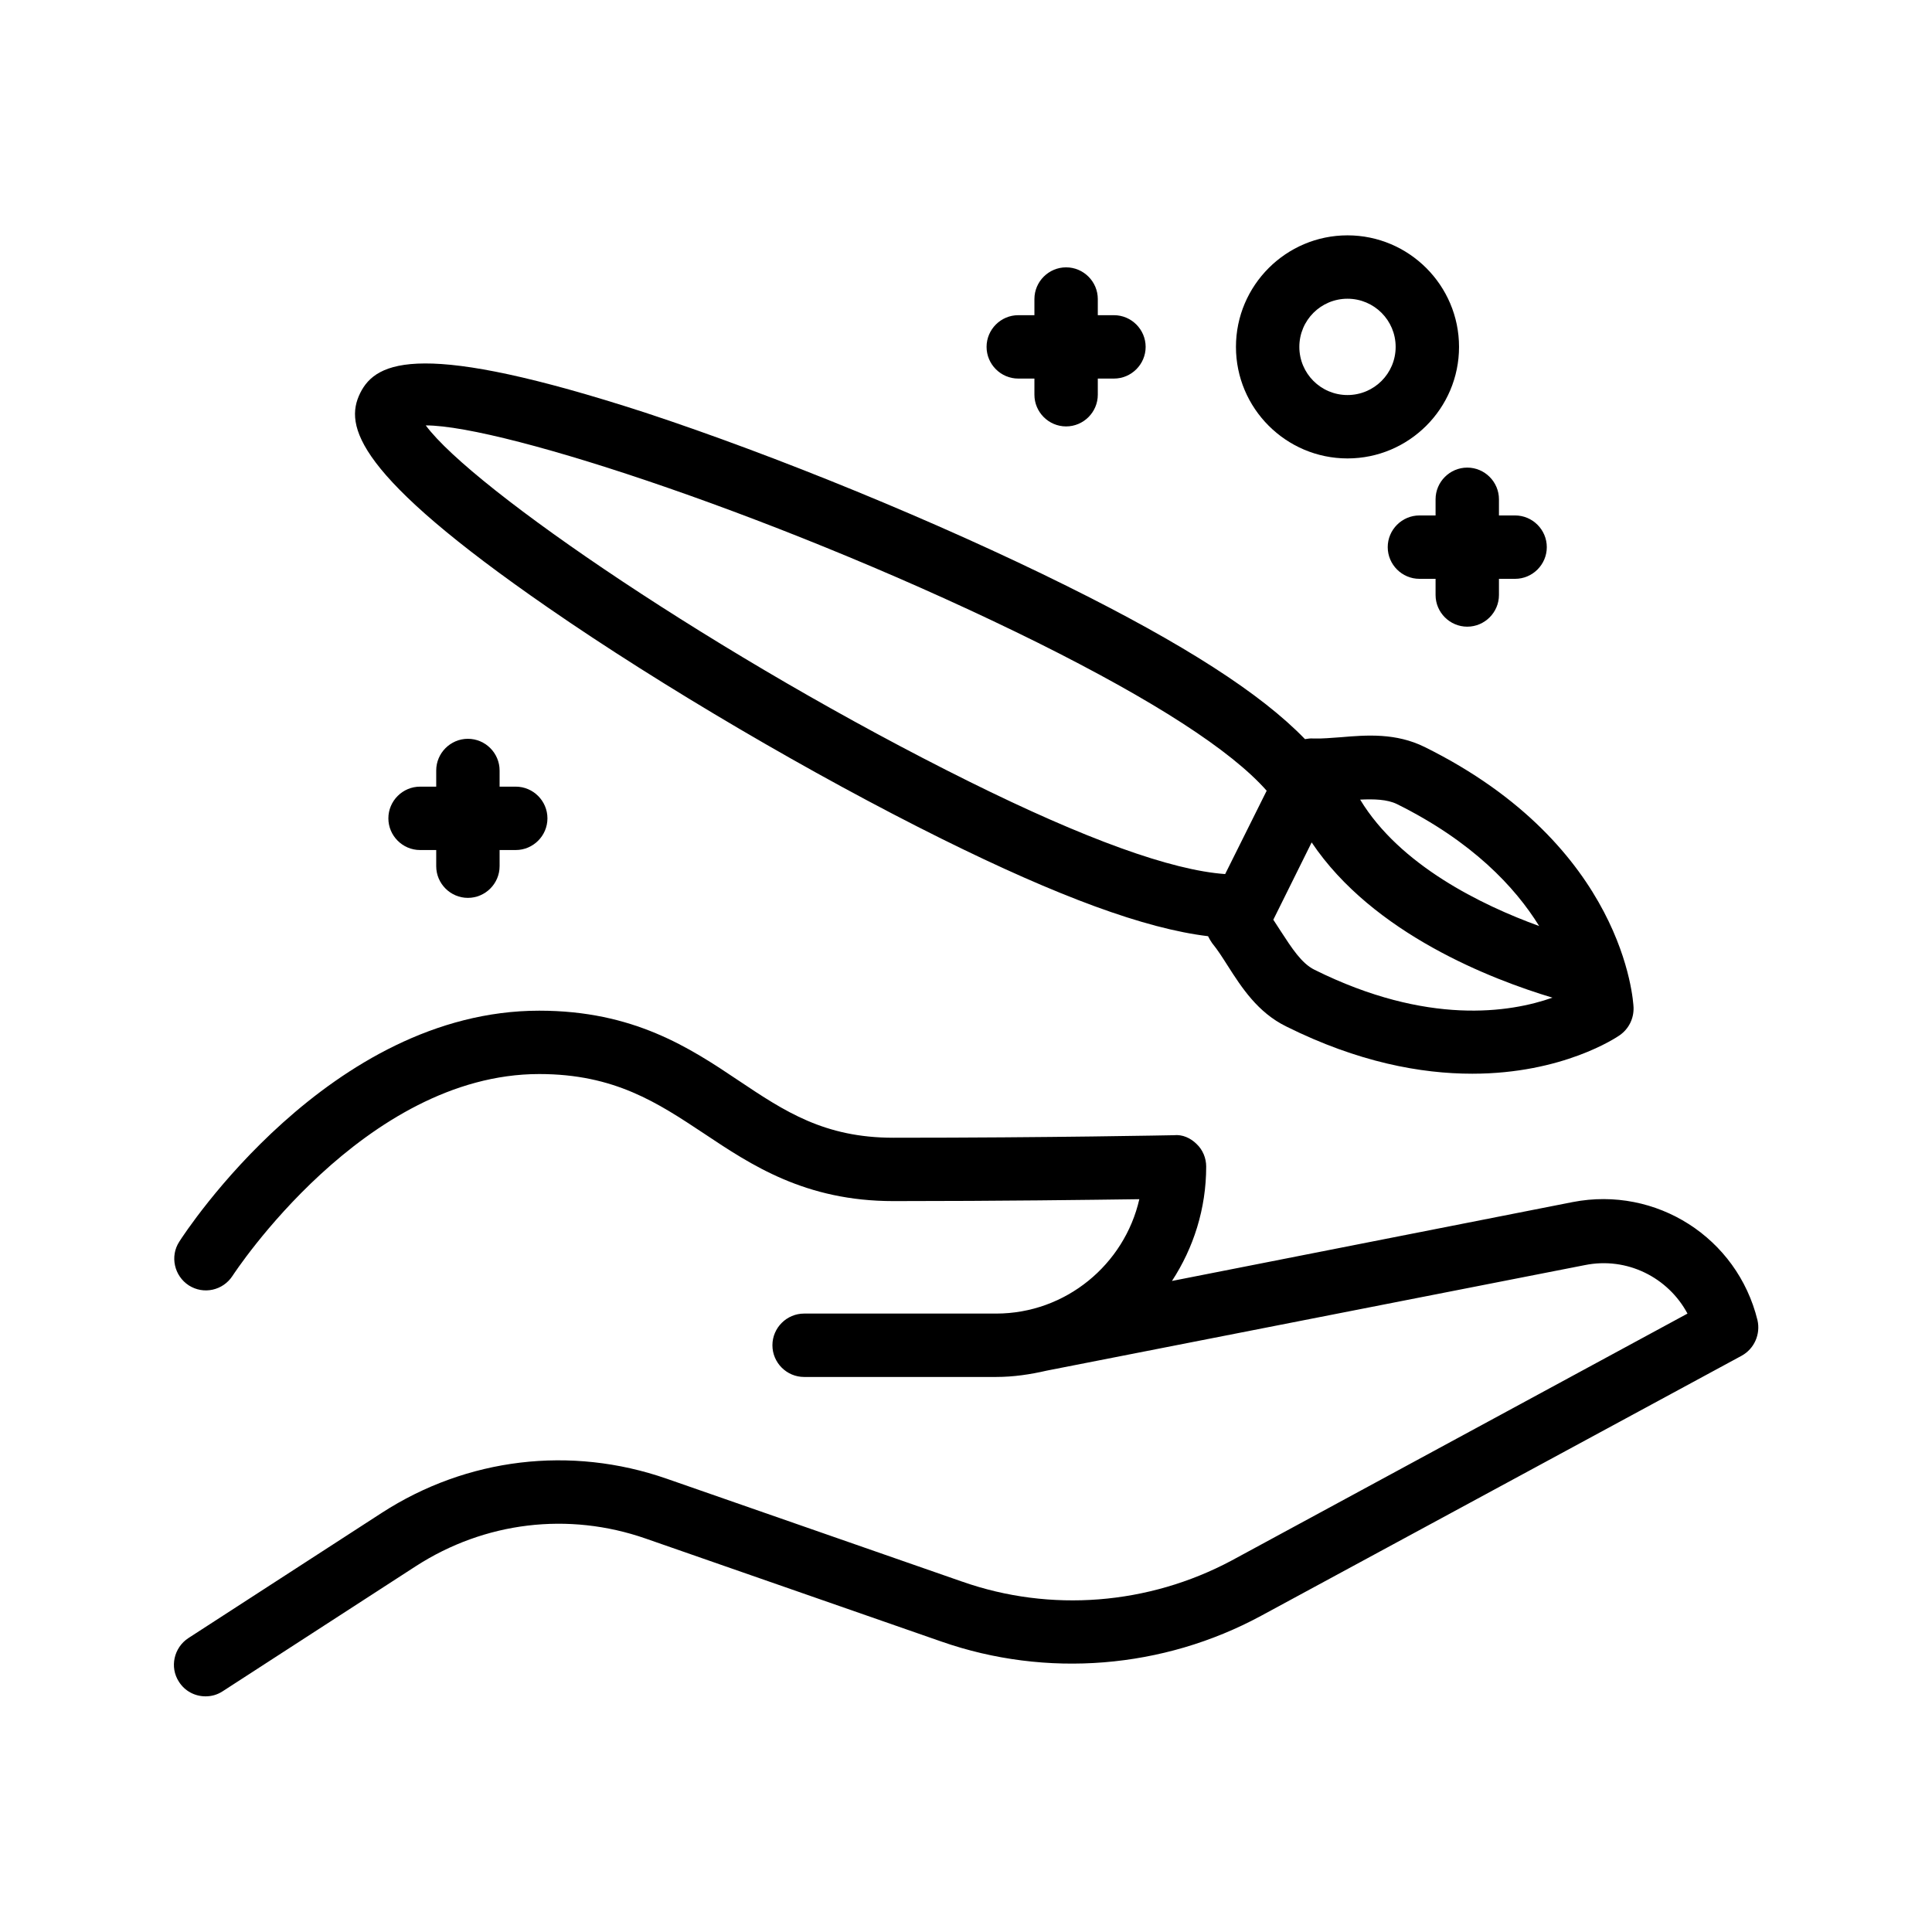 <?xml version="1.0" encoding="UTF-8"?>
<!-- Uploaded to: ICON Repo, www.iconrepo.com, Generator: ICON Repo Mixer Tools -->
<svg fill="#000000" width="800px" height="800px" version="1.1" viewBox="144 144 512 512" xmlns="http://www.w3.org/2000/svg">
 <g>
  <path d="m398.99 563.15-78.344-27.289c-25.359-8.816-52.898-5.543-75.488 9.07l-51.219 33.168c-3.863 2.519-5.039 7.727-2.519 11.586 1.594 2.519 4.281 3.863 7.055 3.863 1.594 0 3.106-0.418 4.535-1.344l51.219-33.168c18.223-11.754 40.391-14.441 60.879-7.305l78.344 27.289c27.879 9.742 58.777 7.223 84.723-6.801l127.38-68.938c3.359-1.848 5.039-5.711 4.199-9.406-5.375-21.914-26.871-35.602-48.953-31.32l-106.22 20.91c5.711-8.734 9.07-19.145 9.07-30.312 0-2.266-0.922-4.449-2.519-5.961-1.594-1.594-3.777-2.602-6.047-2.352-0.336 0-32.664 0.672-74.312 0.672-18.305 0-28.801-6.969-40.977-15.113-13.016-8.734-27.879-18.559-52.898-18.559-55.504 0-93.793 58.695-95.387 61.211-2.519 3.863-1.344 9.07 2.519 11.586 3.945 2.519 9.07 1.344 11.586-2.519 0.336-0.504 34.848-53.488 81.281-53.488 19.984 0 31.402 7.641 43.578 15.703 12.594 8.398 26.871 17.969 50.297 17.969 28.383 0 52.48-0.336 65.16-0.504-3.945 17.297-19.48 30.312-37.953 30.312h-50.883c-4.617 0-8.398 3.777-8.398 8.398 0 4.617 3.777 8.398 8.398 8.398h50.883c4.617 0 9.07-0.672 13.434-1.68l142.58-27.961c11.168-2.266 22.082 3.273 27.207 12.848l-120.91 65.496c-21.918 11.668-47.863 13.77-71.289 5.539z"/>
  <path d="m239.45 248.18c-4.281 8.648-1.258 21.578 49.793 56.848 30.23 20.906 70.199 44.336 104.2 61.211 31.152 15.449 53.992 23.848 70.703 25.863 0.336 0.672 0.672 1.258 1.09 1.848 1.512 1.848 2.769 3.863 4.113 5.961 3.695 5.793 7.977 12.426 15.535 16.121 19.062 9.488 35.688 12.512 49.289 12.512 23.93 0 38.207-9.574 39.129-10.242 2.352-1.68 3.695-4.367 3.609-7.305-0.082-1.762-2.434-42.824-55.336-69.023-7.641-3.777-15.367-3.191-22.25-2.602-2.519 0.168-4.953 0.418-7.305 0.336-0.754-0.082-1.512 0.082-2.184 0.168-11.672-12.09-32.074-25.191-63.227-40.641-34.008-16.879-76.832-34.426-111.76-45.93-59.031-19.148-71.121-13.773-75.402-5.125zm252.91 152.82c-3.441-1.68-6.047-5.793-8.902-10.16-0.672-1.008-1.344-2.098-2.016-3.106l10.16-20.488c16.289 24.266 47.863 36.359 63.816 41.145-11.164 3.945-33.164 7.469-63.059-7.391zm21.832-43.918c19.984 9.91 31.32 22 37.703 32.328-15.281-5.543-36.945-16.121-47.441-33.504 3.691-0.168 7.137-0.082 9.738 1.176zm-34.512-3.527-11 22.082c-14.273-1.008-37.031-9.238-67.848-24.52-65.664-32.578-131.5-77.504-144-94.379 20.738 0 96.562 25.023 162.23 57.602 30.816 15.371 51.137 28.469 60.625 39.215z"/>
  <path d="m532.84 267.92c-4.617 0-8.398 3.777-8.398 8.398v4.281h-4.281c-4.617 0-8.398 3.777-8.398 8.398 0 4.617 3.777 8.398 8.398 8.398h4.281v4.281c0 4.617 3.777 8.398 8.398 8.398 4.617 0 8.398-3.777 8.398-8.398v-4.281h4.281c4.617 0 8.398-3.777 8.398-8.398 0-4.617-3.777-8.398-8.398-8.398h-4.281v-4.281c0-4.621-3.781-8.398-8.398-8.398z"/>
  <path d="m268 339.79c-4.617 0-8.398 3.777-8.398 8.398v4.281h-4.281c-4.617 0-8.398 3.777-8.398 8.398 0 4.617 3.777 8.398 8.398 8.398h4.281v4.281c0 4.617 3.777 8.398 8.398 8.398 4.617 0 8.398-3.777 8.398-8.398v-4.281h4.281c4.617 0 8.398-3.777 8.398-8.398 0-4.617-3.777-8.398-8.398-8.398h-4.281v-4.281c0-4.621-3.781-8.398-8.398-8.398z"/>
  <path d="m426.53 214.85c-4.617 0-8.398 3.777-8.398 8.398v4.281h-4.281c-4.617 0-8.398 3.777-8.398 8.398 0 4.617 3.777 8.398 8.398 8.398h4.281v4.281c0 4.617 3.777 8.398 8.398 8.398 4.617 0 8.398-3.777 8.398-8.398v-4.281h4.281c4.617 0 8.398-3.777 8.398-8.398 0-4.617-3.777-8.398-8.398-8.398h-4.281v-4.281c0-4.617-3.777-8.398-8.398-8.398z"/>
  <path d="m501.1 206.37c-16.289 0-29.559 13.266-29.559 29.559 0 16.289 13.266 29.559 29.559 29.559 16.289 0 29.559-13.266 29.559-29.559-0.004-16.293-13.27-29.559-29.559-29.559zm0 42.32c-7.055 0-12.762-5.711-12.762-12.762 0-7.055 5.711-12.762 12.762-12.762 7.055 0 12.762 5.711 12.762 12.762s-5.711 12.762-12.762 12.762z"/>
 </g>
</svg>